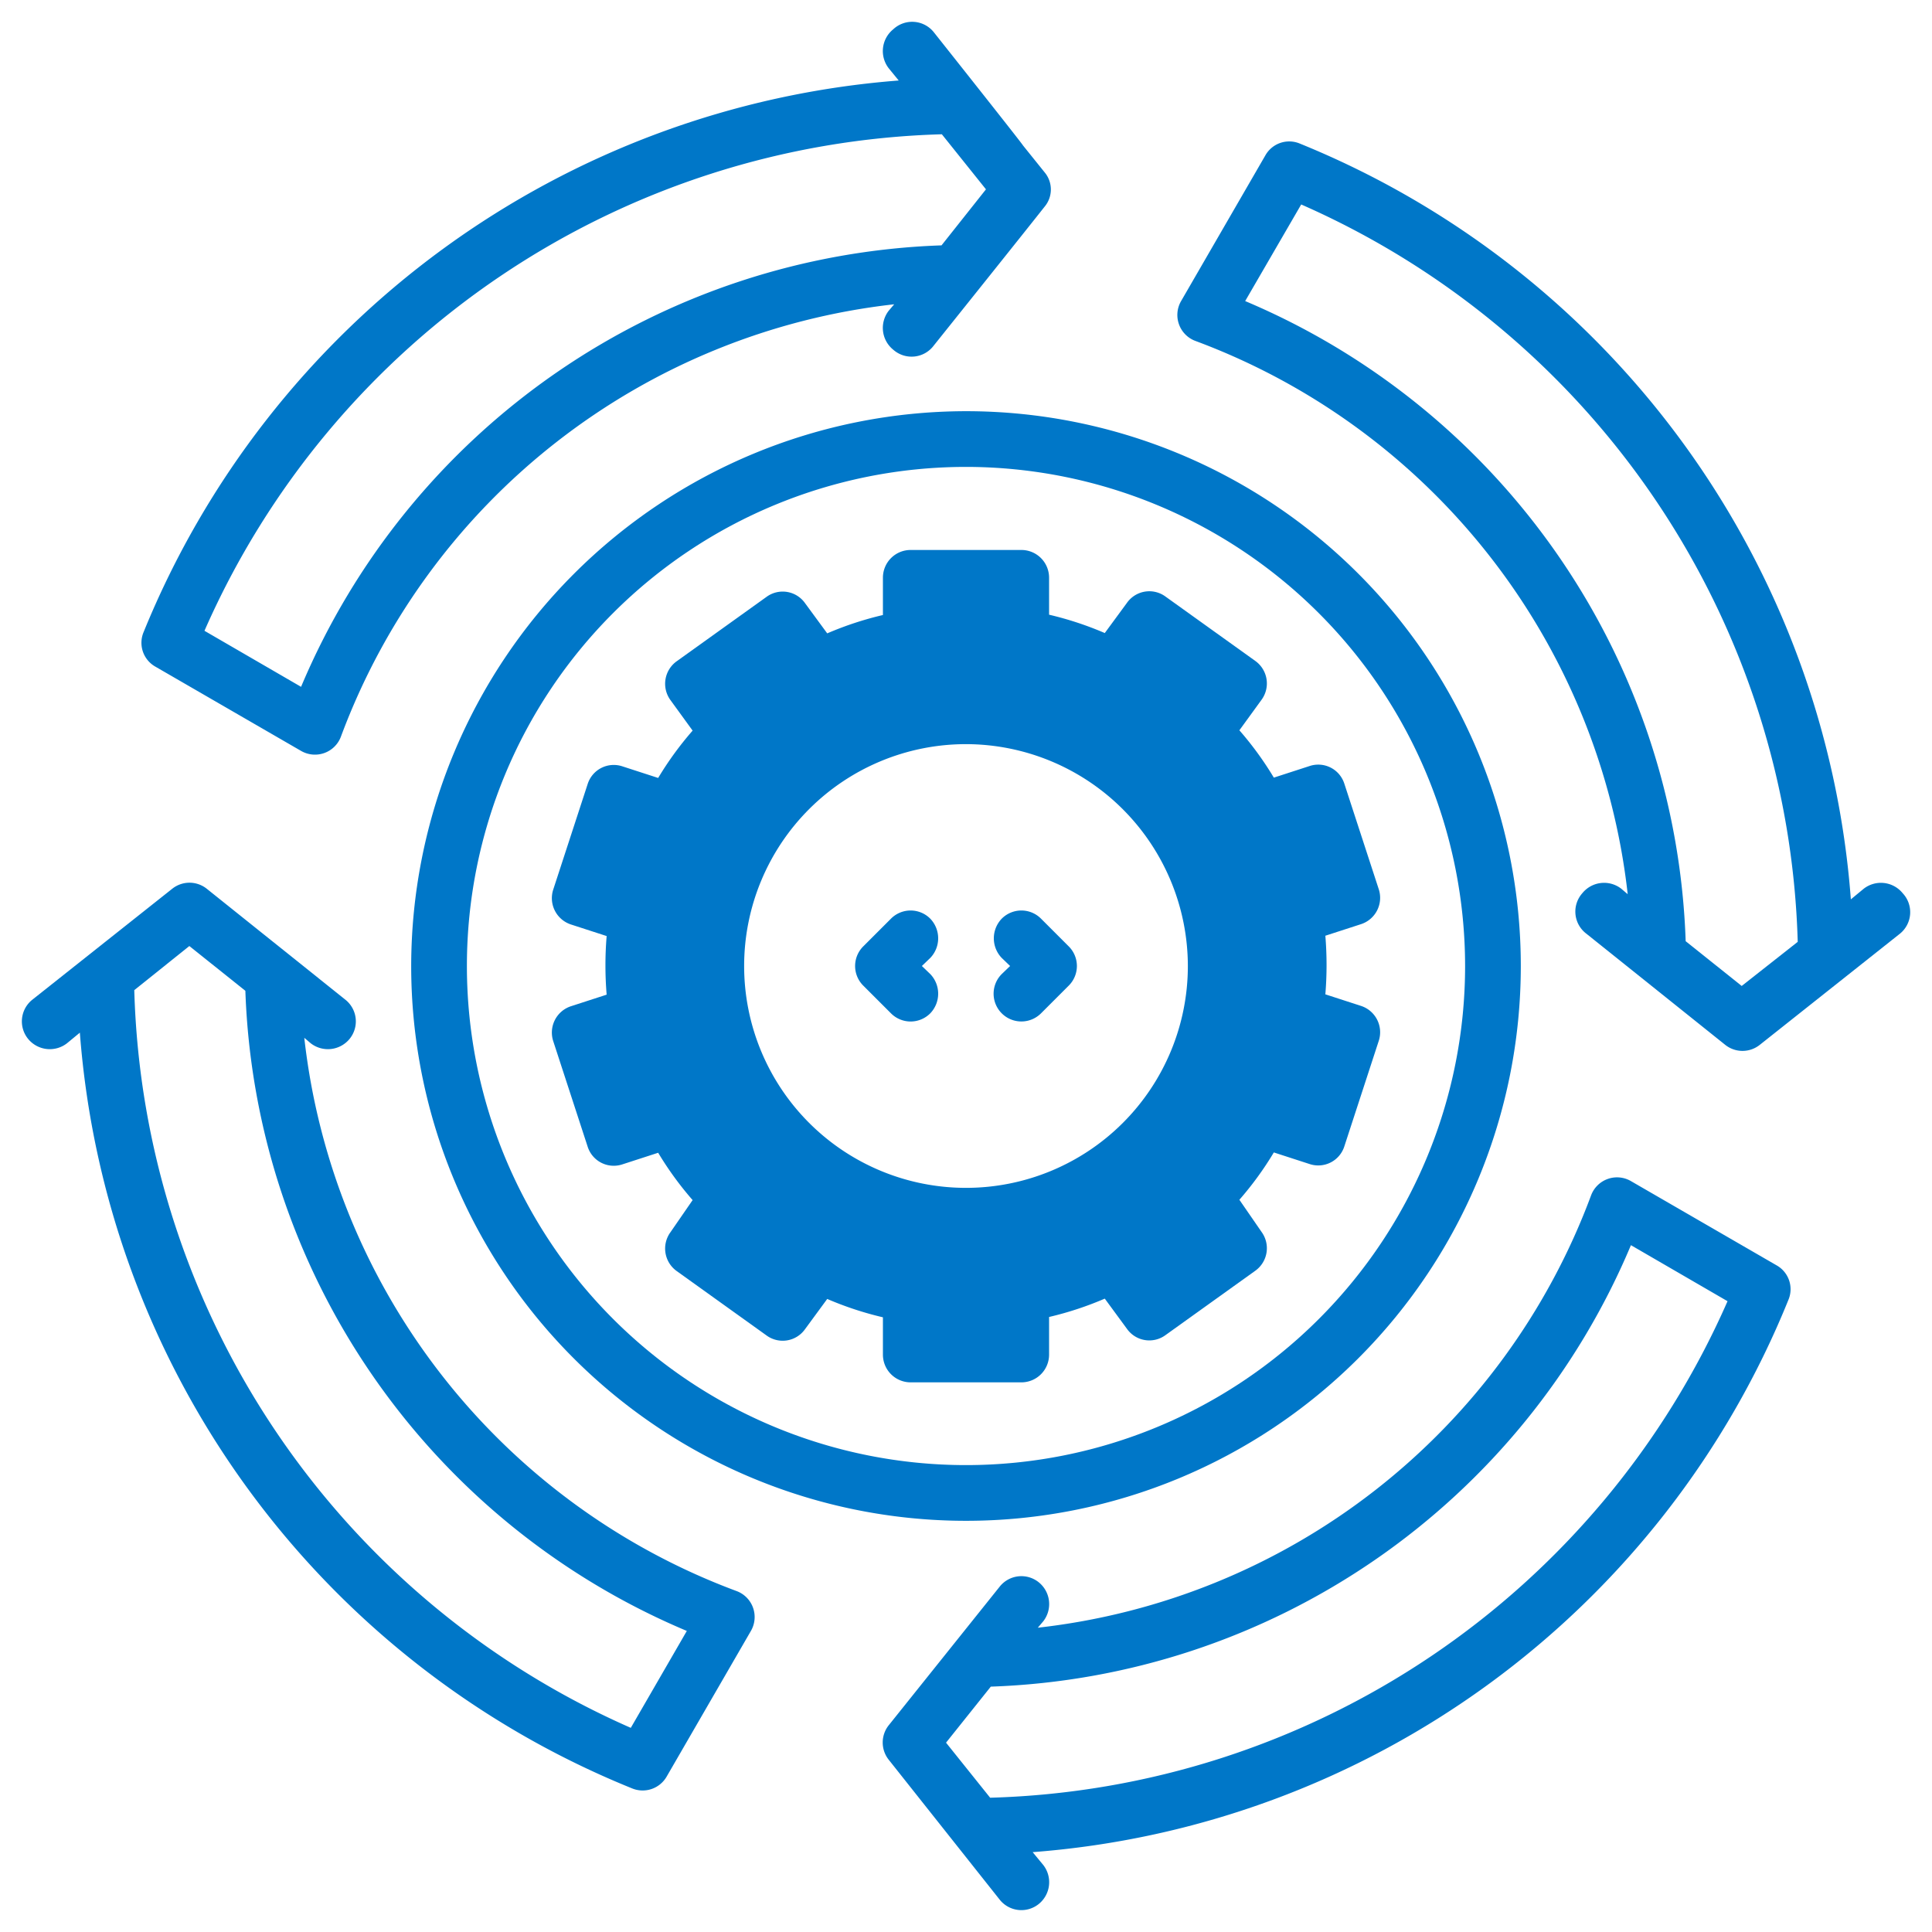 <?xml version="1.0" encoding="UTF-8"?>
<svg xmlns="http://www.w3.org/2000/svg" id="devops" width="60" height="60" viewBox="0 0 60 60">
  <defs>
    <style>
      .cls-1 {
        fill: #0077c8;
      }
    </style>
  </defs>
  <g>
    <path class="cls-1" d="M22.87,49.41A20.8,20.8,0,0,1,9.45,32.23l.2.17a.87.87,0,0,0,1.21-.14.86.86,0,0,0-.13-1.21L6.42,27.6a.86.86,0,0,0-1.07,0L1,31.05a.86.86,0,0,0-.13,1.21.87.87,0,0,0,1.21.14l.4-.33A27.56,27.56,0,0,0,19.63,55.54a.86.86,0,0,0,1.07-.36l2.62-4.53A.86.86,0,0,0,22.87,49.41Zm-3.28,4.25A25.81,25.81,0,0,1,4.17,30.75l1.71-1.37,1.74,1.39A22.41,22.41,0,0,0,21.33,50.65ZM55.18,39.3l-4.53-2.62a.86.86,0,0,0-1.24.45A20.8,20.8,0,0,1,32.23,50.55l.17-.2a.87.87,0,0,0-.14-1.21.86.86,0,0,0-1.21.13L27.6,53.58a.86.86,0,0,0,0,1.07L31.05,59a.86.86,0,0,0,1.21.13.87.87,0,0,0,.14-1.21l-.33-.4A27.57,27.57,0,0,0,55.54,40.37.85.85,0,0,0,55.18,39.3ZM30.75,55.83l-1.37-1.71,1.39-1.74A22.4,22.4,0,0,0,50.65,38.67l3,1.74A25.8,25.8,0,0,1,30.75,55.83ZM4.82,20.7l4.53,2.62a.86.86,0,0,0,1.24-.45A20.8,20.8,0,0,1,27.77,9.45l-.17.2a.87.87,0,0,0,.14,1.21A.86.86,0,0,0,29,10.73c.36-.45,2.89-3.61,3.44-4.31a.83.83,0,0,0,0-1.07C23-6.39,37.43,11.63,29,1A.86.86,0,0,0,27.74.91a.87.87,0,0,0-.14,1.21l.31.38A27.62,27.62,0,0,0,4.46,19.63.85.85,0,0,0,4.82,20.7ZM29.25,4.17l1.37,1.71L29.24,7.62A22.41,22.41,0,0,0,9.35,21.33l-3-1.74A25.8,25.8,0,0,1,29.25,4.17ZM59.09,27.74a.87.87,0,0,0-1.21-.14l-.4.33A27.56,27.56,0,0,0,40.37,4.46a.85.85,0,0,0-1.07.36L36.68,9.35a.86.86,0,0,0,.45,1.24A20.8,20.8,0,0,1,50.55,27.77l-.2-.17a.87.87,0,0,0-1.21.14A.86.86,0,0,0,49.27,29l4.31,3.45a.86.86,0,0,0,1.07,0L59,29A.86.86,0,0,0,59.09,27.74Zm-5,2.88-1.74-1.39A22.4,22.4,0,0,0,38.67,9.35l1.74-3A25.81,25.81,0,0,1,55.83,29.25Z"></path>
    <path class="cls-1" d="M12.77,30A17.23,17.23,0,1,0,30,12.77,17.25,17.25,0,0,0,12.77,30ZM45.5,30A15.5,15.5,0,1,1,30,14.5,15.51,15.51,0,0,1,45.5,30Z"></path>
    <path class="cls-1" d="M27.42,17.94V19.1a10.31,10.31,0,0,0-1.73.57L25,18.73a.85.85,0,0,0-1.2-.19l-2.79,2a.86.86,0,0,0-.19,1.2l.69.95a10.22,10.22,0,0,0-1.07,1.47l-1.11-.36a.85.85,0,0,0-1.08.55l-1.07,3.28a.86.86,0,0,0,.55,1.08l1.11.36a11.06,11.06,0,0,0,0,1.82l-1.11.36a.86.86,0,0,0-.55,1.08l1.07,3.28a.85.85,0,0,0,1.08.55l1.11-.36a10.22,10.22,0,0,0,1.07,1.47l-.69,1a.86.86,0,0,0,.19,1.2l2.79,2a.85.85,0,0,0,1.2-.19l.69-.94a10.31,10.31,0,0,0,1.73.57v1.16a.86.86,0,0,0,.86.86h3.44a.86.86,0,0,0,.86-.86V40.9a10.31,10.31,0,0,0,1.73-.57l.69.94a.85.85,0,0,0,1.2.19l2.79-2a.86.86,0,0,0,.19-1.2l-.69-1a10.22,10.22,0,0,0,1.07-1.47l1.11.36a.85.85,0,0,0,1.08-.55l1.07-3.28a.86.86,0,0,0-.55-1.08l-1.11-.36a11.06,11.06,0,0,0,0-1.82l1.11-.36a.86.86,0,0,0,.55-1.08l-1.07-3.28a.85.85,0,0,0-1.08-.55l-1.11.36a10.22,10.22,0,0,0-1.07-1.47l.69-.95a.86.86,0,0,0-.19-1.2l-2.79-2a.85.85,0,0,0-1.2.19l-.69.94a10.31,10.31,0,0,0-1.73-.57V17.94a.86.86,0,0,0-.86-.86H28.28A.86.86,0,0,0,27.42,17.94ZM36.89,30A6.89,6.89,0,1,1,30,23.11,6.9,6.9,0,0,1,36.89,30Z"></path>
    <path class="cls-1" d="M31.11,29.75a.88.88,0,0,1,0-1.22.86.86,0,0,1,1.22,0l.86.86a.86.86,0,0,1,0,1.22l-.86.86a.86.86,0,0,1-1.22-1.22l.26-.25Zm-4.3-.36.86-.86a.86.86,0,0,1,1.22,0,.88.88,0,0,1,0,1.22l-.26.25.26.25a.88.88,0,0,1,0,1.22.86.86,0,0,1-1.22,0l-.86-.86A.86.86,0,0,1,26.81,29.39Z"></path>
  </g>
</svg>
